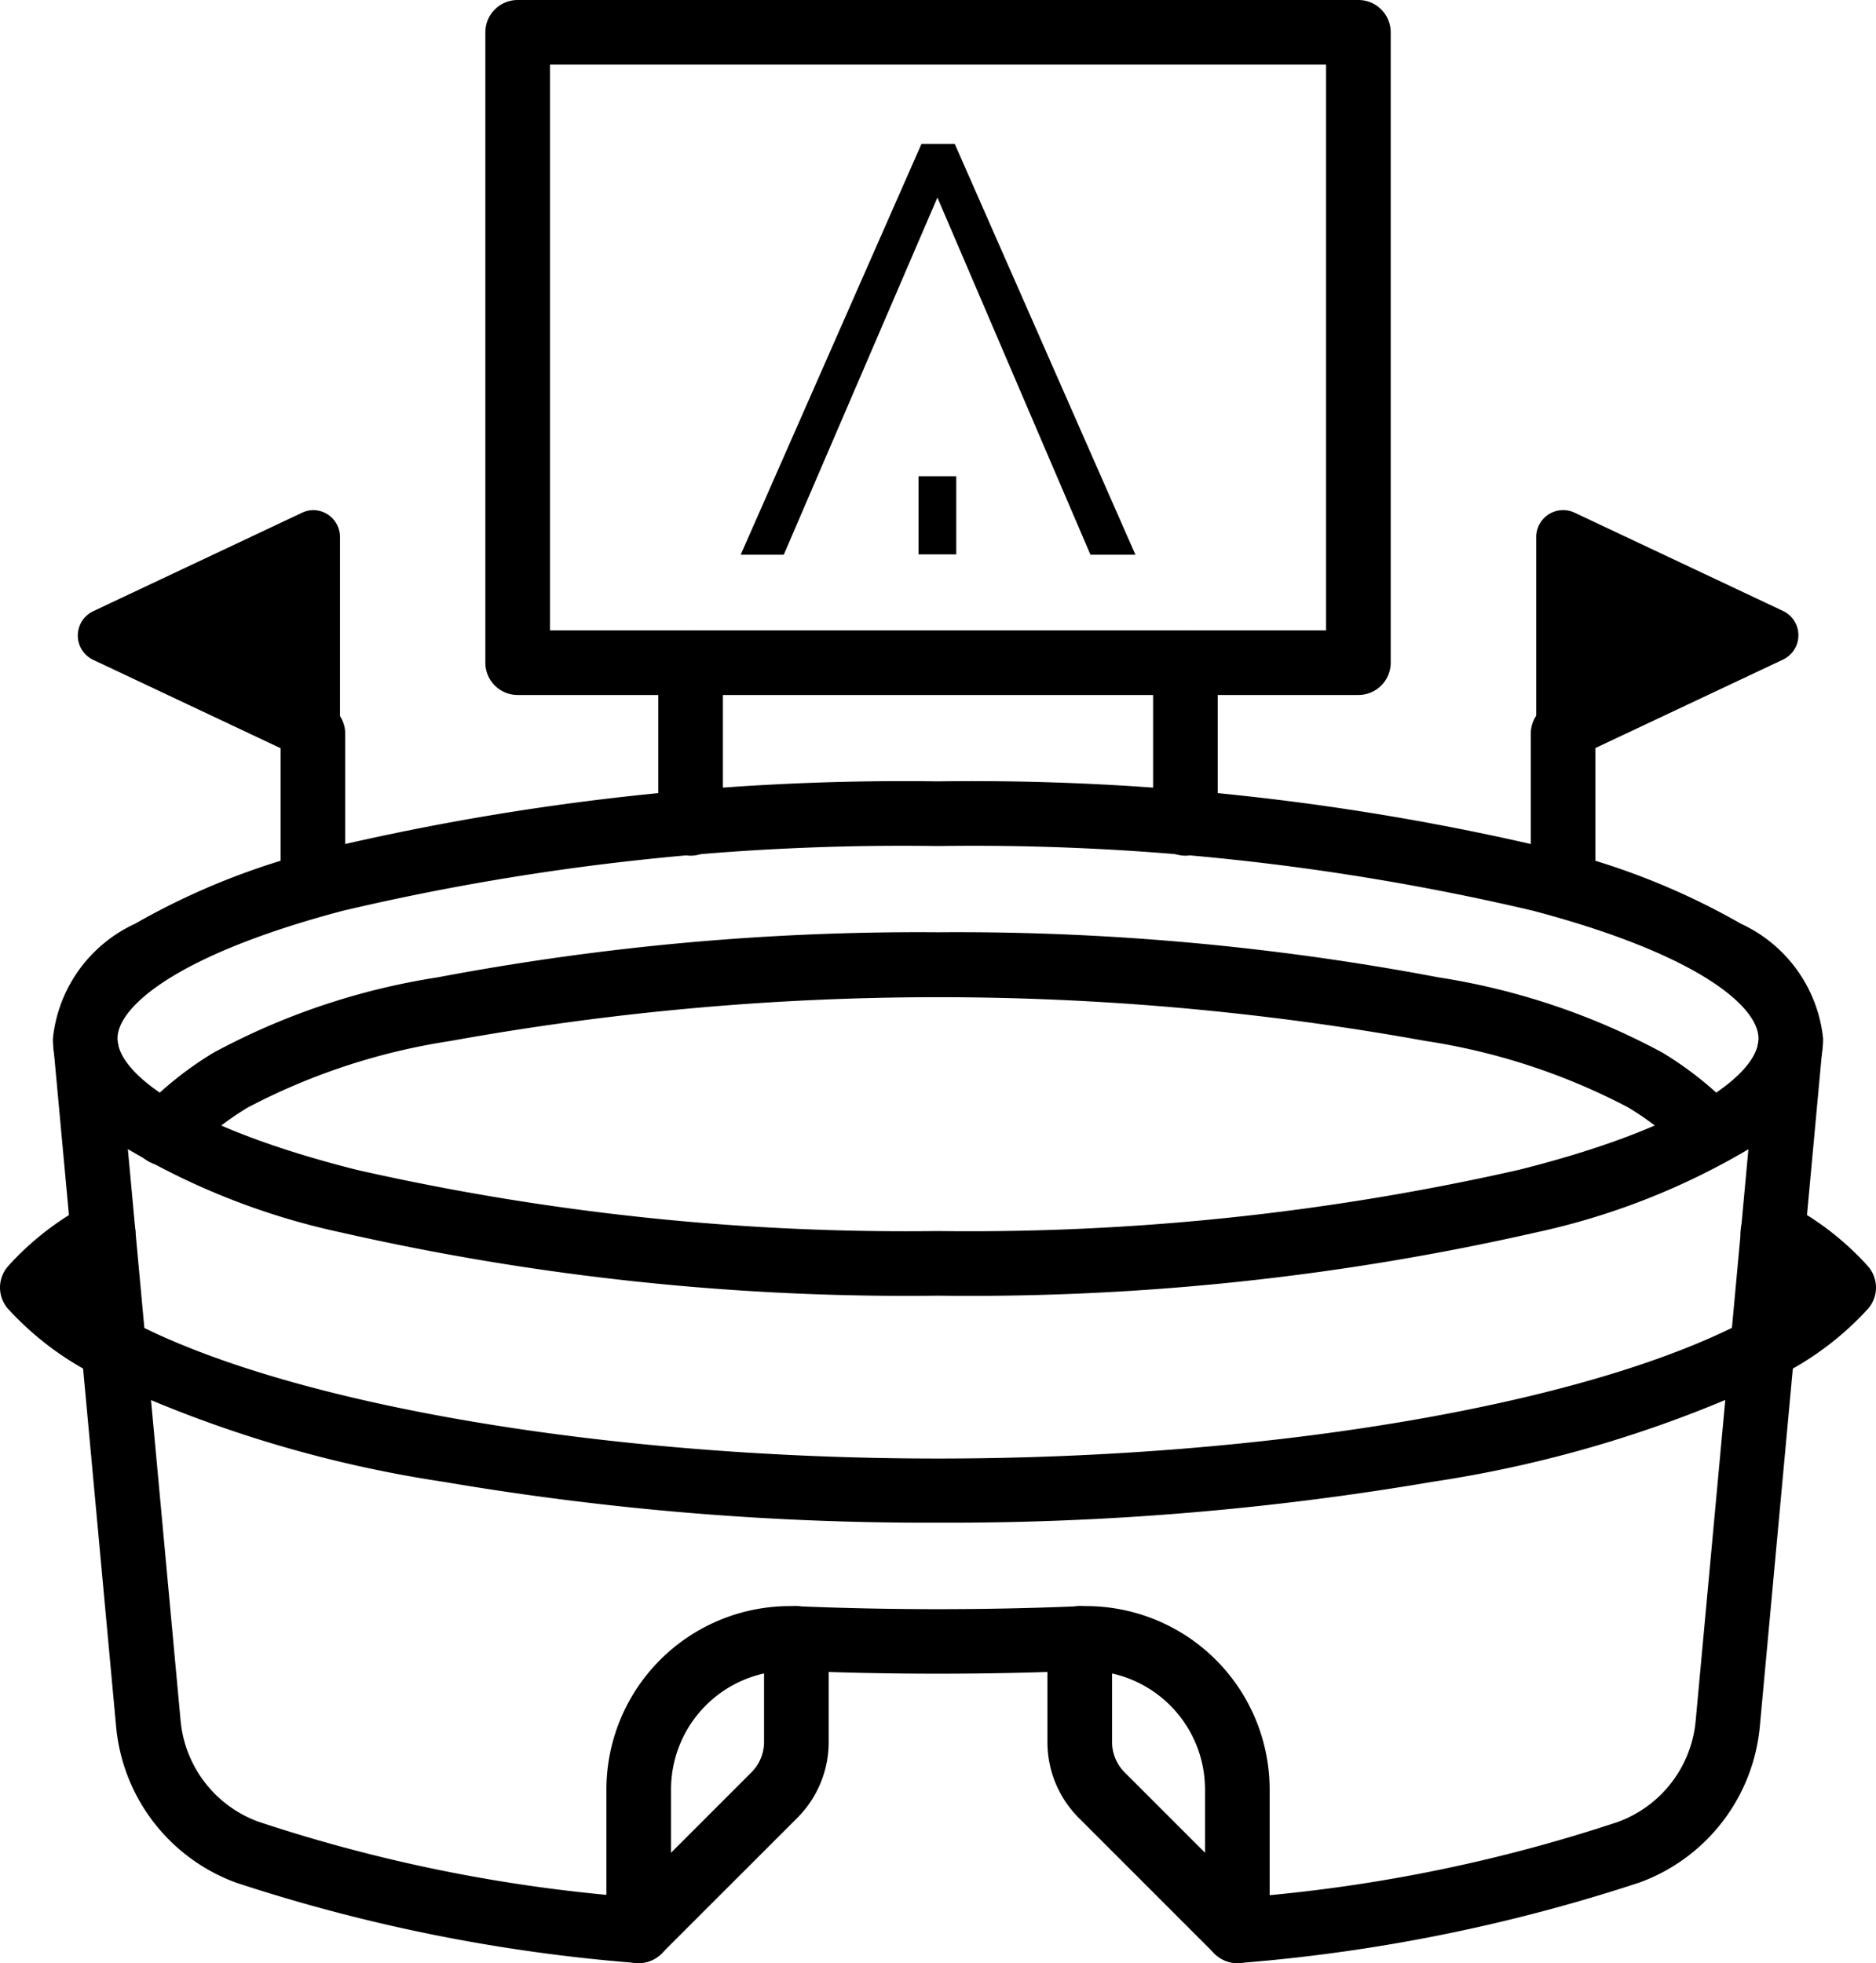 <svg xmlns="http://www.w3.org/2000/svg" width="34.834" height="36.453"
     viewBox="0 0 34.834 36.453">
  <g id="Arène_icon" data-name="Arène icon" transform="translate(0.6 0.6)">
    <path id="Tracé_772" data-name="Tracé 772"
          d="M69.139,212.635a.6.6,0,0,1-.591-.709.524.524,0,0,0,.009-.1c0-.584-1.1-1.556-4.191-2.372a45.349,45.349,0,0,0-11.044-1.2,45.349,45.349,0,0,0-11.044,1.2c-3.093.816-4.191,1.787-4.191,2.372a.524.524,0,0,0,.009.1.6.6,0,0,1-1.18.218,1.734,1.734,0,0,1-.029-.314,2.647,2.647,0,0,1,1.527-2.134,13.287,13.287,0,0,1,3.558-1.4,46.559,46.559,0,0,1,11.35-1.243,46.559,46.559,0,0,1,11.35,1.243,13.287,13.287,0,0,1,3.558,1.4,2.647,2.647,0,0,1,1.527,2.134,1.734,1.734,0,0,1-.029.314A.6.6,0,0,1,69.139,212.635Z"
          transform="translate(-36.505 -193.144)"/>
    <path id="Tracé_774" data-name="Tracé 774"
          d="M71.095,275.6a.6.6,0,0,1-.457-.988,6.5,6.5,0,0,1,1.37-1.107,12.9,12.9,0,0,1,4.164-1.4,47.955,47.955,0,0,1,9.291-.837h0a47.954,47.954,0,0,1,9.291.837,12.909,12.909,0,0,1,4.163,1.4,6.5,6.5,0,0,1,1.37,1.108.6.6,0,0,1-.915.776,5.408,5.408,0,0,0-1.083-.861l-.011-.007a11.923,11.923,0,0,0-3.765-1.235,50.822,50.822,0,0,0-18.1,0,11.921,11.921,0,0,0-3.765,1.235l-.012.007a5.409,5.409,0,0,0-1.083.861A.6.6,0,0,1,71.095,275.6Z"
          transform="translate(-68.645 -254.557)"/>
    <path id="Tracé_775" data-name="Tracé 775"
          d="M37.917,307.332a.6.6,0,0,1,.59.492c.114.62,1.339,1.56,4.435,2.34A46.17,46.17,0,0,0,53.732,311.3a46.17,46.17,0,0,0,10.791-1.138c3.1-.78,4.321-1.72,4.435-2.34a.6.6,0,0,1,1.188.163l-1.155,12.522a3.418,3.418,0,0,1-2.228,2.888,31.693,31.693,0,0,1-7.414,1.495.6.6,0,0,1-.659-.6v-2.626a2.207,2.207,0,0,0-2.3-2.2c-1.739.074-3.576.074-5.315,0a2.206,2.206,0,0,0-2.3,2.2v2.626a.6.6,0,0,1-.659.6A31.692,31.692,0,0,1,40.7,323.4a3.418,3.418,0,0,1-2.228-2.888l-1.155-12.522a.6.6,0,0,1,.6-.655Zm21.973,16.3a29.186,29.186,0,0,0,6.463-1.359A2.213,2.213,0,0,0,67.8,320.4l.98-10.619a13.216,13.216,0,0,1-3.959,1.548A47.384,47.384,0,0,1,53.732,312.5a47.384,47.384,0,0,1-11.084-1.174,13.216,13.216,0,0,1-3.959-1.548l.98,10.619a2.213,2.213,0,0,0,1.443,1.87,29.184,29.184,0,0,0,6.463,1.359v-1.959a3.408,3.408,0,0,1,3.551-3.4c1.7.072,3.507.072,5.213,0a3.409,3.409,0,0,1,3.551,3.4Z"
          transform="translate(-36.915 -289.041)"/>
    <path id="Tracé_778" data-name="Tracé 778"
          d="M31.817,391.117a53.343,53.343,0,0,1-9.177-.758,22.831,22.831,0,0,1-6.409-1.952,5.644,5.644,0,0,1-1.691-1.271.6.6,0,0,1,0-.77,5.328,5.328,0,0,1,1.48-1.156.6.6,0,0,1,.589,1.046,5.556,5.556,0,0,0-.748.5,5.953,5.953,0,0,0,.932.6c2.943,1.561,8.84,2.57,15.024,2.57s12.08-1.009,15.024-2.57a5.954,5.954,0,0,0,.932-.6,5.556,5.556,0,0,0-.748-.5.6.6,0,0,1,.589-1.046,5.328,5.328,0,0,1,1.48,1.156.6.6,0,0,1,0,.77,5.643,5.643,0,0,1-1.691,1.271,22.831,22.831,0,0,1-6.409,1.952A53.343,53.343,0,0,1,31.817,391.117Z"
          transform="translate(-15 -363.443)"/>
    <path id="Tracé_779" data-name="Tracé 779"
          d="M463.173,564.262a.6.6,0,0,1-.424-.176l-2.515-2.515a1.989,1.989,0,0,1-.587-1.416v-1.922a.6.6,0,0,1,1.2,0v1.922a.8.8,0,0,0,.235.567l2.515,2.515a.6.6,0,0,1-.424,1.024Z"
          transform="translate(-440.798 -528.41)"/>
    <path id="Tracé_780" data-name="Tracé 780"
          d="M272.762,564.262a.6.6,0,0,1-.424-1.024l2.517-2.517a.8.8,0,0,0,.235-.568v-1.919a.6.6,0,0,1,1.2,0v1.919a1.99,1.99,0,0,1-.586,1.416l-2.518,2.517A.6.6,0,0,1,272.762,564.262Z"
          transform="translate(-261.503 -528.41)"/>
    <path id="Ligne_20" data-name="Ligne 20"
          d="M0,3.405a.6.6,0,0,1-.6-.6V0A.6.6,0,0,1,0-.6.6.6,0,0,1,.6,0V2.805A.6.6,0,0,1,0,3.405Z"
          transform="translate(28.424 13.024)"/>
    <path id="Tracé_781" data-name="Tracé 781" d="M665.72,90.013l3.873,1.826-3.873,1.826Z"
          transform="translate(-637.295 -80.641)"/>
    <path id="Tracé_781_-_Contour" data-name="Tracé 781 - Contour"
          d="M665.72,89.513a.5.5,0,0,1,.213.048l3.873,1.826a.5.5,0,0,1,0,.9l-3.873,1.826a.5.5,0,0,1-.713-.452V90.013a.5.5,0,0,1,.5-.5Zm2.7,2.326-2.2-1.038v2.075Z"
          transform="translate(-637.295 -80.641)"/>
    <path id="Ligne_21" data-name="Ligne 21"
          d="M0,3.405a.6.6,0,0,1-.6-.6V0A.6.6,0,0,1,0-.6.6.6,0,0,1,.6,0V2.805A.6.6,0,0,1,0,3.405Z"
          transform="translate(5.21 13.024)"/>
    <path id="Tracé_782" data-name="Tracé 782" d="M49.5,90.013l-3.873,1.826L49.5,93.666Z"
          transform="translate(-44.287 -80.641)"/>
    <path id="Tracé_782_-_Contour" data-name="Tracé 782 - Contour"
          d="M49.5,89.513a.5.5,0,0,1,.5.5v3.653a.5.5,0,0,1-.713.452l-3.873-1.826a.5.5,0,0,1,0-.9l3.873-1.826A.5.5,0,0,1,49.5,89.513ZM49,92.877V90.8l-2.2,1.038Z"
          transform="translate(-44.287 -80.641)"/>
    <path id="Rectangle_224" data-name="Rectangle 224"
          d="M0-.6H15.611a.6.6,0,0,1,.6.6V11.705a.6.6,0,0,1-.6.6H0a.6.6,0,0,1-.6-.6V0A.6.6,0,0,1,0-.6ZM15.011.6H.6V11.105H15.011Z"
          transform="translate(9.012)"/>
    <path id="Ligne_22" data-name="Ligne 22"
          d="M0,3.584a.6.6,0,0,1-.6-.6V0A.6.6,0,0,1,0-.6.6.6,0,0,1,.6,0V2.984A.6.6,0,0,1,0,3.584Z"
          transform="translate(21.411 11.705)"/>
    <path id="Ligne_23" data-name="Ligne 23"
          d="M0,3.584a.6.6,0,0,1-.6-.6V0A.6.6,0,0,1,0-.6.6.6,0,0,1,.6,0V2.984A.6.6,0,0,1,0,3.584Z"
          transform="translate(12.223 11.705)"/>
    <rect id="Rectangle_82" data-name="Rectangle 82" width="0.496" height="1.251"
          transform="translate(16.556 8.343)"/>
    <path id="Rectangle_82_-_Contour" data-name="Rectangle 82 - Contour"
          d="M-.1-.1H.6V1.351H-.1ZM.4.1H.1V1.151H.4Z"
          transform="translate(16.556 8.343)"/>
    <g id="Groupe_75" data-name="Groupe 75" transform="translate(13.304 2.172)">
      <path id="Tracé_135" data-name="Tracé 135"
            d="M265.2,45.581h-.616l-2.908-6.786-2.919,6.786h-.584l3.269-7.429h.488Z"
            transform="translate(-258.176 -38.152)"/>
      <path id="Tracé_135_-_Contour" data-name="Tracé 135 - Contour"
            d="M265.355,45.681h-.835l-2.842-6.633-2.853,6.633h-.8l3.357-7.629H262Zm-.7-.2h.4l-3.181-7.229h-.358l-3.181,7.229h.365l2.985-6.939Z"
            transform="translate(-258.176 -38.152)"/>
    </g>
  </g>
</svg>
